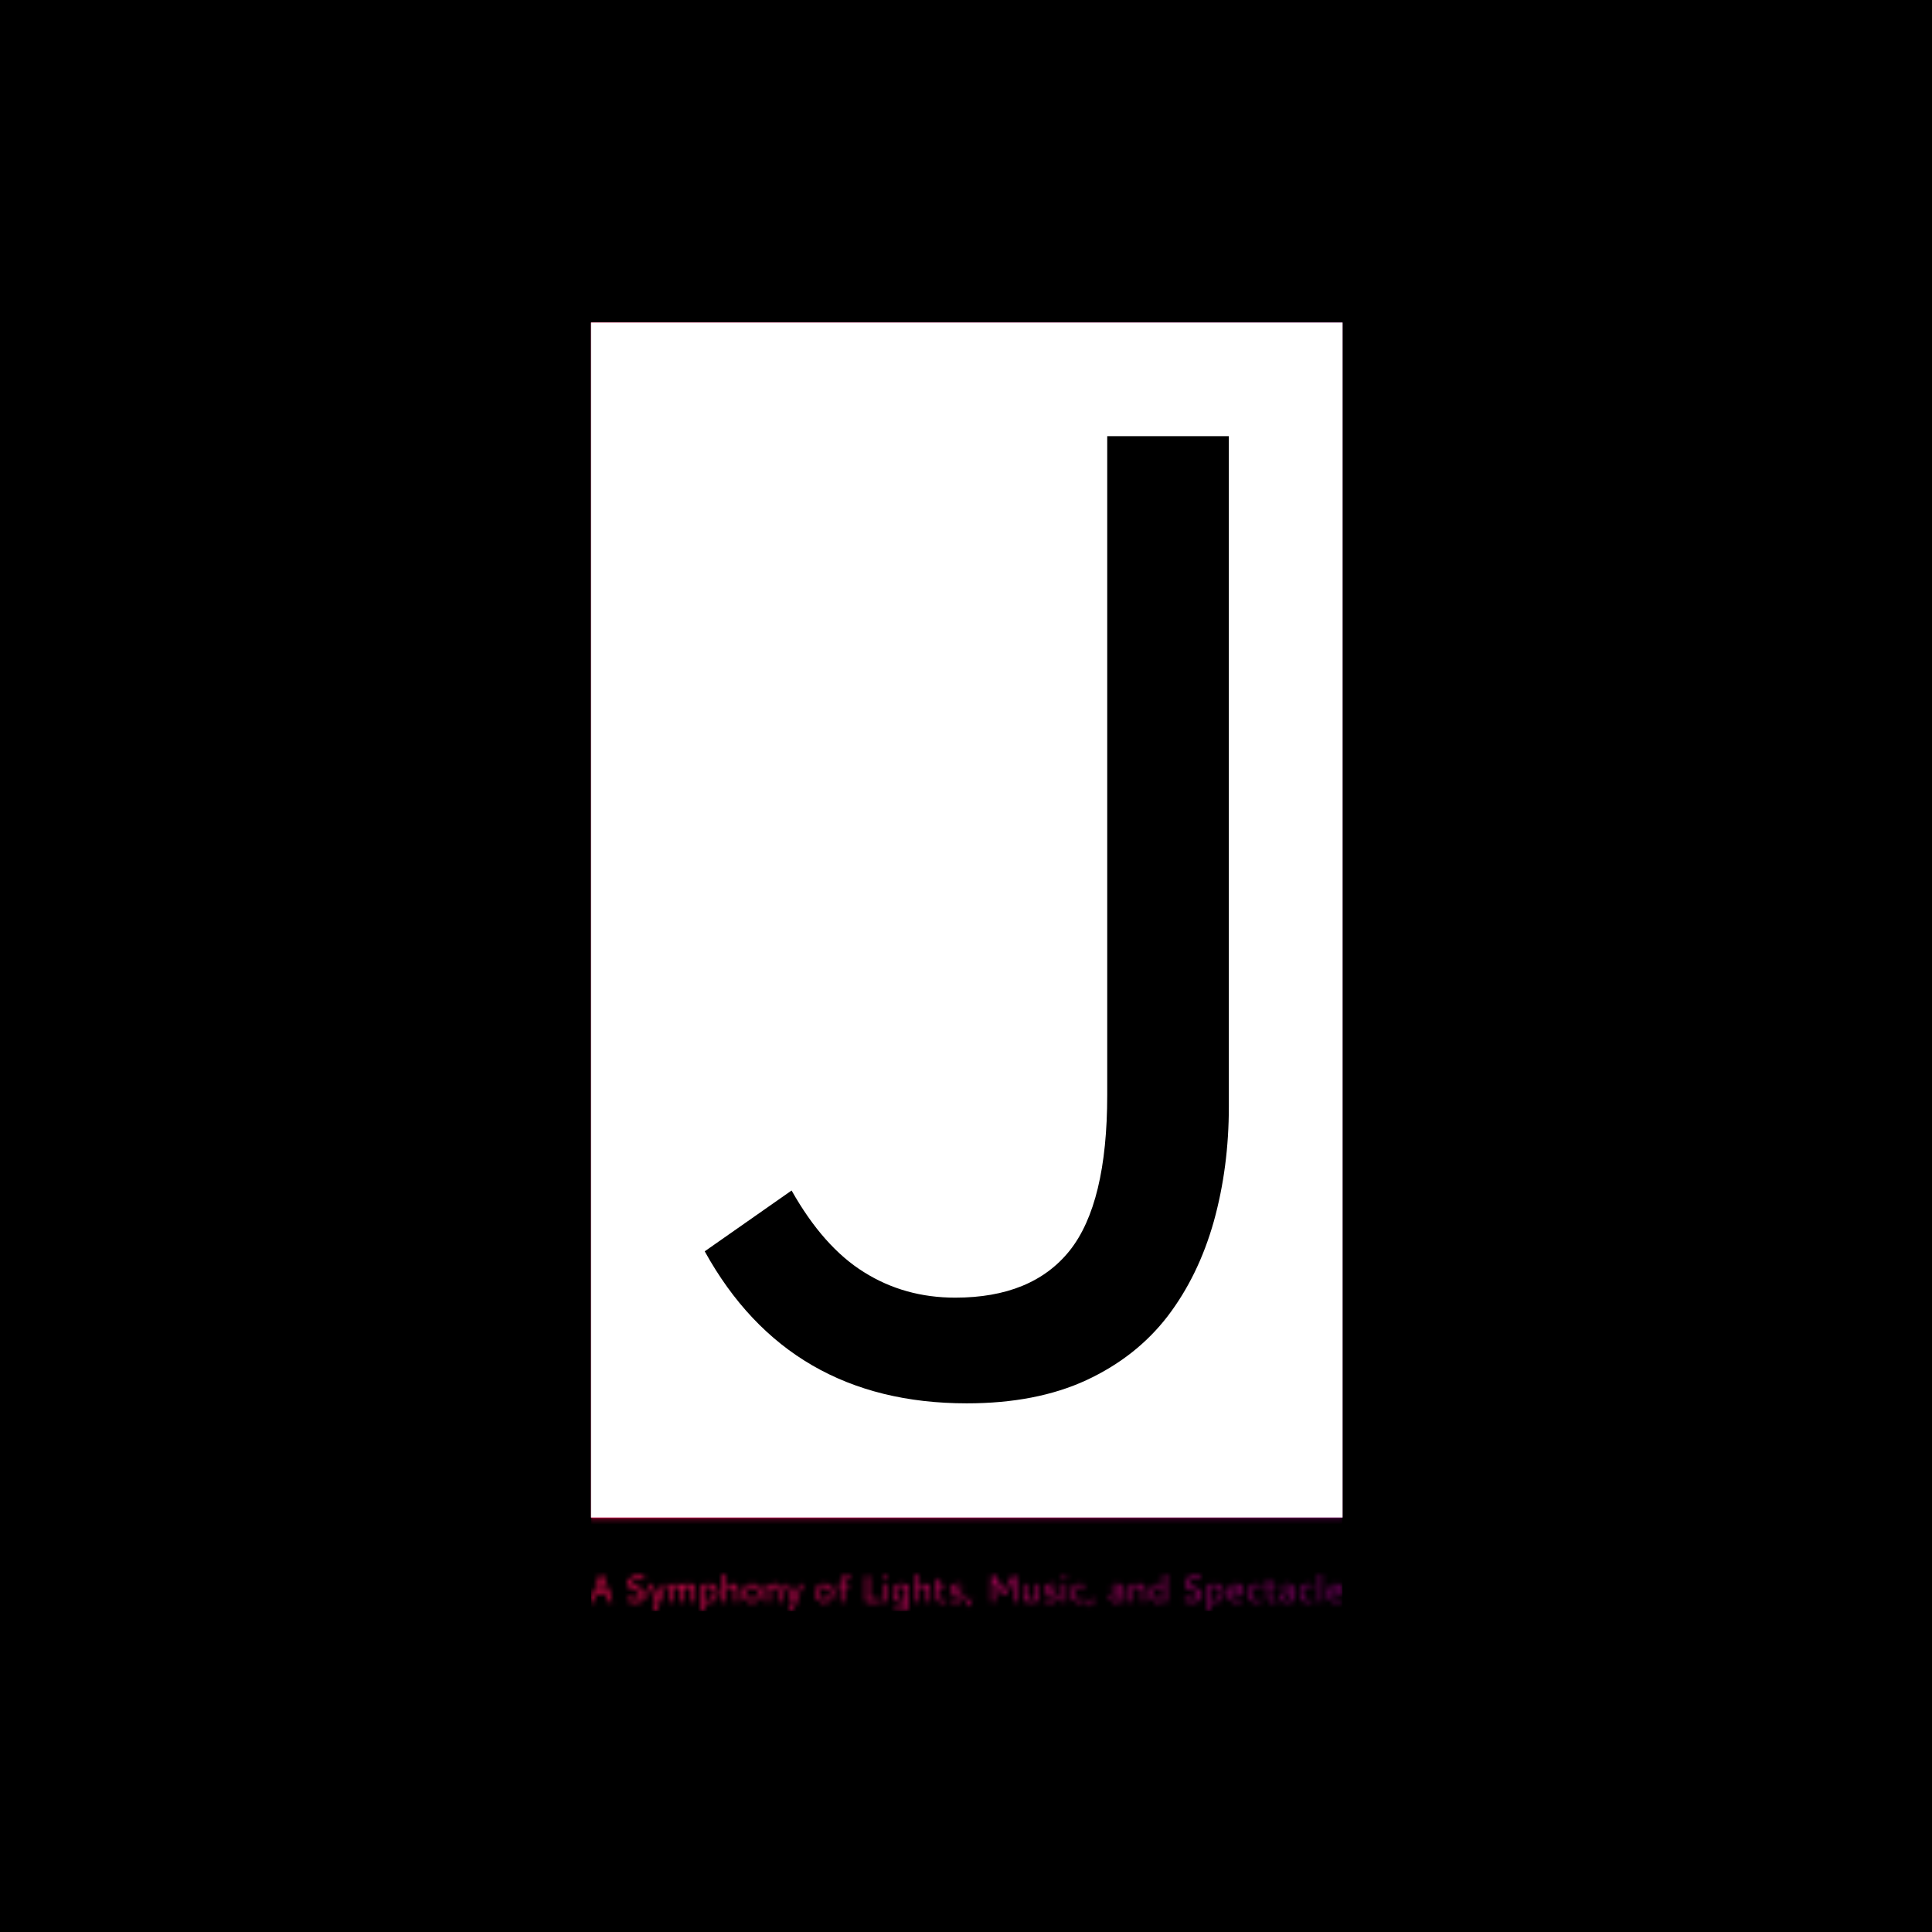 <svg xmlns="http://www.w3.org/2000/svg" version="1.1" xmlns:xlink="http://www.w3.org/1999/xlink" xmlns:svgjs="http://svgjs.dev/svgjs" width="1500" height="1500" viewBox="0 0 1500 1500"><rect width="1500" height="1500" fill="#000000"></rect><g transform="matrix(0.389,0,0,0.389,458.86,250.405)"><svg viewBox="0 0 144 247" data-background-color="#000000" preserveAspectRatio="xMidYMid meet" height="2572" width="1500" xmlns="http://www.w3.org/2000/svg" xmlns:xlink="http://www.w3.org/1999/xlink"><g id="tight-bounds" transform="matrix(1,0,0,1,-0.114,-0.1)"><svg viewBox="0 0 144.228 247.2" height="247.2" width="144.228"><rect width="144.228" height="247.2" fill="url(#c93522ee-c017-4eea-bd92-15c948f99900)" mask="url(#f238a236-b0f5-4b0f-b838-ec8b25c50c04)" data-fill-palette-color="tertiary"></rect><g><svg viewBox="0 0 154.629 265.026" height="247.2" width="144.228"><g><svg viewBox="0 0 154.629 265.026" height="265.026" width="154.629"><g id="textblocktransform"><svg viewBox="0 0 154.629 265.026" height="265.026" width="154.629" id="textblock"><g><svg viewBox="0 0 154.629 245.672" height="245.672" width="154.629"><rect width="154.629" height="245.672" x="0" y="0" opacity="1" fill="url(#c93522ee-c017-4eea-bd92-15c948f99900)" data-fill-palette-color="tertiary"></rect><g transform="matrix(1,0,0,1,23.462,23.462)"><svg width="107.705" viewBox="1.55 -32.8 18.1 33.4" height="198.749" data-palette-color="#000000"><path d="M10.6 0.6L10.6 0.6Q4.45 0.6 1.55-4.65L1.55-4.65 4.55-6.75Q5.65-4.8 7.05-3.93 8.45-3.05 10.2-3.05L10.2-3.05Q12.85-3.05 14.15-4.67 15.45-6.3 15.45-10.05L15.45-10.05 15.45-32.8 19.65-32.8 19.65-9.65Q19.65-7.55 19.13-5.68 18.6-3.8 17.53-2.4 16.45-1 14.73-0.2 13 0.6 10.6 0.6Z" opacity="1" transform="matrix(1,0,0,1,0,0)" fill="#000000" class="wordmark-text-0" data-fill-palette-color="quaternary" id="text-0"></path></svg></g></svg></g><g transform="matrix(1,0,0,1,0,257.403)"><svg viewBox="0 0 154.629 7.623" height="7.623" width="154.629"><g transform="matrix(1,0,0,1,0,0)"><svg width="154.629" viewBox="3.17 -36.89 1016.26 50.1" height="7.623" data-palette-color="url(#313e4930-a760-4784-8134-b8f3b302be92)"></svg></g></svg></g></svg></g></svg></g><g></g></svg></g><defs></defs><mask id="7debd2df-649f-43ab-9888-13598f4c5a4c"><g id="SvgjsG2272"><svg viewBox="0 0 144.228 247.2" height="247.2" width="144.228"><g><svg viewBox="0 0 154.629 265.026" height="247.2" width="144.228"><g><svg viewBox="0 0 154.629 265.026" height="265.026" width="154.629"><g id="SvgjsG2271"><svg viewBox="0 0 154.629 265.026" height="265.026" width="154.629" id="SvgjsSvg2270"><g><svg viewBox="0 0 154.629 245.672" height="245.672" width="154.629"><rect width="154.629" height="245.672" x="0" y="0" opacity="1" fill="black"></rect><g transform="matrix(1,0,0,1,23.462,23.462)"><svg width="107.705" viewBox="1.55 -32.8 18.1 33.4" height="198.749" data-palette-color="#000000"><path d="M10.6 0.6L10.6 0.6Q4.45 0.6 1.55-4.65L1.55-4.65 4.55-6.75Q5.65-4.8 7.05-3.93 8.45-3.05 10.2-3.05L10.2-3.05Q12.85-3.05 14.15-4.67 15.45-6.3 15.45-10.05L15.45-10.05 15.45-32.8 19.65-32.8 19.65-9.65Q19.65-7.55 19.13-5.68 18.6-3.8 17.53-2.4 16.45-1 14.73-0.2 13 0.6 10.6 0.6Z" opacity="1" transform="matrix(1,0,0,1,0,0)" fill="black" class="wordmark-text-0" id="SvgjsPath2269"></path></svg></g></svg></g><g transform="matrix(1,0,0,1,0,257.403)"><svg viewBox="0 0 154.629 7.623" height="7.623" width="154.629"><g transform="matrix(1,0,0,1,0,0)"><svg width="154.629" viewBox="3.17 -36.89 1016.26 50.1" height="7.623" data-palette-color="url(#313e4930-a760-4784-8134-b8f3b302be92)"><path d="M3.17 0L15.5-34.69 20.21-34.69 32.54 0 28.34 0 24.83-10.08 10.52-10.08 7.01 0 3.17 0ZM23.56-13.72L17.68-30.64 11.77-13.72 23.56-13.72ZM67.48-35.01L67.48-35.01Q71.48-35.01 76.1-33.62L76.1-33.62 74.76-29.83Q70.36-31.1 67.14-31.1L67.14-31.1Q63.53-31.1 61.02-29.58 58.52-28.05 58.52-25.63L58.52-25.63Q58.52-24.29 59.33-23.24 60.13-22.19 61.45-21.53 62.77-20.87 64.45-20.23 66.14-19.58 67.88-19.04 69.63-18.51 71.31-17.68 73-16.85 74.32-15.86 75.63-14.87 76.44-13.28 77.25-11.69 77.25-9.69L77.25-9.69Q77.25-8.3 76.81-6.92 76.37-5.54 75.34-4.19 74.32-2.83 72.8-1.81 71.29-0.78 68.98-0.15 66.67 0.49 63.84 0.49 61.01 0.49 58.63-0.1 56.25-0.68 53.3-1.86L53.3-1.86 54.71-5.88Q60.82-3.61 64.36-3.61L64.36-3.61Q68.07-3.61 70.4-5.1 72.73-6.59 72.73-9.08L72.73-9.08Q72.73-10.74 71.69-11.95 70.65-13.16 69.01-13.9 67.36-14.65 65.36-15.3 63.35-15.94 61.36-16.69 59.38-17.43 57.73-18.41 56.08-19.38 55.04-21.04 54-22.71 54-24.95L54-24.95Q54-26.95 54.97-28.78 55.93-30.62 57.64-31.99 59.35-33.37 61.91-34.19 64.48-35.01 67.48-35.01ZM91.97 1.2L81.88-24.12 86.28-24.12 93.99-3.66 101.17-24.12 105.32-24.12 91.41 12.96 87.13 12.96 91.97 1.2ZM120.58-20.9L120.58-20.9Q118.48-20.9 114.94-19.04L114.94-19.04 114.94 0 110.94 0 110.94-24.12 113.75-24.12 114.6-22.12Q118.97-24.58 122.17-24.58L122.17-24.58Q125.85-24.58 127.95-21.9L127.95-21.9Q132.74-24.56 136.52-24.56L136.52-24.56Q138.35-24.56 139.75-24.06 141.14-23.56 142-22.69 142.87-21.83 143.42-20.52 143.97-19.21 144.18-17.76 144.38-16.31 144.38-14.48L144.38-14.48 144.38 0 140.38 0 140.38-14.75Q140.38-15.19 140.36-15.56 140.33-15.94 140.23-16.61 140.14-17.29 139.94-17.81 139.75-18.33 139.37-18.95 138.99-19.56 138.45-19.96 137.92-20.36 137.08-20.63 136.25-20.9 135.23-20.9L135.23-20.9Q132.98-20.9 129.3-18.99L129.3-18.99Q129.64-17.55 129.64-14.31L129.64-14.31 129.64 0 125.63 0 125.63-14.84Q125.63-15.48 125.59-16.05 125.54-16.63 125.24-17.58 124.95-18.53 124.46-19.2 123.97-19.87 122.96-20.39 121.95-20.9 120.58-20.9ZM163.82-24.58L163.82-24.58Q165.31-24.58 166.72-24.23 168.14-23.88 169.57-22.99 171-22.09 172.06-20.74 173.12-19.38 173.79-17.21 174.46-15.04 174.46-12.33L174.46-12.33Q174.46-6.4 171.3-2.95 168.14 0.49 163.11 0.49L163.11 0.49Q160.23 0.49 157.28-0.81L157.28-0.81 157.28 12.96 153.27 12.96 153.27-24.12 156.05-24.12 156.71-22.58Q160.13-24.58 163.82-24.58ZM162.45-21.26L162.45-21.26Q159.79-21.26 157.28-19.92L157.28-19.92 157.28-3.83Q159.89-2.66 162.52-2.66L162.52-2.66Q163.65-2.66 164.7-2.91 165.75-3.15 166.83-3.8 167.92-4.44 168.73-5.42 169.53-6.4 170.04-8.01 170.56-9.62 170.56-11.65L170.56-11.65Q170.56-13.94 170.02-15.7 169.48-17.46 168.65-18.48 167.82-19.51 166.7-20.17 165.58-20.83 164.55-21.04 163.53-21.26 162.45-21.26ZM192.7-21L192.7-21Q189.84-21 186.25-19.12L186.25-19.12 186.25 0 182.25 0 182.25-36.89 186.25-36.89 186.25-22.29Q190.53-24.56 194.26-24.56L194.26-24.56Q195.87-24.56 197.16-24.15 198.44-23.73 199.27-23.11 200.1-22.49 200.7-21.5 201.29-20.51 201.6-19.64 201.9-18.77 202.06-17.58 202.22-16.38 202.26-15.63 202.29-14.87 202.29-13.84L202.29-13.84 202.29 0 198.19 0 198.19-14.58Q198.19-21 192.7-21ZM221.61-24.58L221.61-24.58Q226.61-24.58 229.85-21.39 233.08-18.19 233.08-12.55L233.08-12.55Q233.08-6.57 229.77-3.04 226.46 0.49 221.22 0.49L221.22 0.49Q216.21 0.49 213.04-2.82 209.86-6.13 209.86-11.79L209.86-11.79Q209.86-17.63 213.1-21.11 216.33-24.58 221.61-24.58ZM221.26-21.17L221.26-21.17Q218.26-21.17 216.02-18.85 213.77-16.53 213.77-12.48L213.77-12.48Q213.77-8.45 215.97-5.69 218.16-2.93 221.66-2.93L221.66-2.93Q224.88-2.93 227.03-5.37 229.17-7.81 229.17-11.74L229.17-11.74Q229.17-13.99 228.48-15.82 227.78-17.65 226.65-18.8 225.51-19.95 224.12-20.56 222.73-21.17 221.26-21.17ZM240.65 0L240.65-24.12 243.46-24.12 244.34-22.07Q249-24.61 252.83-24.61L252.83-24.61Q254.81-24.61 256.27-23.99 257.74-23.36 258.54-22.42 259.35-21.48 259.83-20.06 260.3-18.63 260.44-17.33 260.57-16.04 260.57-14.38L260.57-14.38 260.57 0 256.57 0 256.57-14.65Q256.57-21 251.1-21L251.1-21Q248.27-21 244.65-19.12L244.65-19.12 244.65 0 240.65 0ZM276.27 1.2L266.19-24.12 270.58-24.12 278.3-3.66 285.47-24.12 289.62-24.12 275.71 12.96 271.44 12.96 276.27 1.2ZM319.43-24.58L319.43-24.58Q324.44-24.58 327.67-21.39 330.91-18.19 330.91-12.55L330.91-12.55Q330.91-6.57 327.6-3.04 324.29 0.49 319.04 0.49L319.04 0.49Q314.04 0.49 310.86-2.82 307.69-6.13 307.69-11.79L307.69-11.79Q307.69-17.63 310.93-21.11 314.16-24.58 319.43-24.58ZM319.09-21.17L319.09-21.17Q316.09-21.17 313.84-18.85 311.6-16.53 311.6-12.48L311.6-12.48Q311.6-8.45 313.79-5.69 315.99-2.93 319.48-2.93L319.48-2.93Q322.71-2.93 324.85-5.37 327-7.81 327-11.74L327-11.74Q327-13.99 326.31-15.82 325.61-17.65 324.48-18.8 323.34-19.95 321.95-20.56 320.56-21.17 319.09-21.17ZM350.24-31.54L350.24-31.54Q348.8-31.54 347.75-31.14 346.7-30.74 346.18-30.21 345.65-29.69 345.35-28.94 345.04-28.2 344.98-27.72 344.92-27.25 344.92-26.73L344.92-26.73 344.92-24.12 353-24.12 353-20.97 344.92-20.97 344.92 0 340.87 0 340.87-20.97 337.38-20.97 337.38-24.12 340.87-24.12 340.87-26.56Q340.87-29.74 341.82-31.4L341.82-31.4Q342.77-33.08 344.63-33.98 346.48-34.89 348.93-34.89L348.93-34.89Q351.54-34.89 354.71-33.94L354.71-33.94 354.1-30.96Q351.83-31.54 350.24-31.54ZM374.85 0L374.85-34.69 379-34.69 379-3.64 394.58-3.64 394.58 0 374.85 0ZM399.46-30.08L399.46-34.69 404.2-34.69 404.2-30.08 399.46-30.08ZM399.83 0L399.83-24.12 403.83-24.12 403.83 0 399.83 0ZM422.56-24.61L422.56-24.61Q425.44-24.61 429.22-22.68L429.22-22.68 429.74-24.12 432.54-24.12 432.54 1.51Q432.54 2.25 432.5 2.93 432.45 3.61 432.2 4.86 431.96 6.1 431.52 7.13 431.08 8.15 430.19 9.34 429.3 10.52 428.09 11.33 426.88 12.13 424.96 12.67 423.05 13.21 420.68 13.21L420.68 13.21Q416.94 13.21 413.21 11.65L413.21 11.65 414.33 8.74Q417.33 9.86 420.17 9.86L420.17 9.86Q428.54 9.86 428.54 0.61L428.54 0.61 428.54-1.17Q425.39 0.49 422.17 0.49L422.17 0.49Q420.61 0.49 419.12 0.09 417.63-0.32 416.2-1.26 414.77-2.2 413.71-3.6 412.65-5 412-7.17 411.35-9.33 411.35-11.99L411.35-11.99Q411.35-14.79 412.13-17.05 412.92-19.31 414.11-20.68 415.31-22.05 416.86-22.97 418.41-23.9 419.82-24.26 421.24-24.61 422.56-24.61ZM422.8-21.36L422.8-21.36Q419.41-21.36 417.33-18.92 415.26-16.48 415.26-12.45L415.26-12.45Q415.26-9.77 416.11-7.62 416.97-5.47 418.82-4.14 420.68-2.81 423.29-2.81L423.29-2.81Q425.95-2.81 428.54-4.2L428.54-4.2 428.54-20Q425.2-21.36 422.8-21.36ZM452.03-21L452.03-21Q449.17-21 445.58-19.12L445.58-19.12 445.58 0 441.58 0 441.58-36.89 445.58-36.89 445.58-22.29Q449.85-24.56 453.59-24.56L453.59-24.56Q455.2-24.56 456.48-24.15 457.76-23.73 458.59-23.11 459.42-22.49 460.02-21.5 460.62-20.51 460.93-19.64 461.23-18.77 461.39-17.58 461.55-16.38 461.58-15.63 461.62-14.87 461.62-13.84L461.62-13.84 461.62 0 457.52 0 457.52-14.58Q457.52-21 452.03-21ZM482.67-3.15L483.23-0.42Q479.69 0.49 477.71 0.49 475.73 0.49 474.37-0.15 473-0.78 472.29-1.95 471.58-3.13 471.28-4.48 470.97-5.83 470.97-7.59L470.97-7.59 470.97-20.97 467.72-20.97 467.72-24.12 470.97-24.12 470.97-31.03 474.98-31.03 474.98-24.12 482.32-24.12 482.32-20.97 474.98-20.97 474.98-7.64Q474.98-2.64 478.93-2.64L478.93-2.64Q479.64-2.64 482.67-3.15L482.67-3.15ZM499.34-24.58L499.34-24.58Q499.85-24.58 500.31-24.57 500.76-24.56 501.18-24.51 501.61-24.46 501.92-24.44 502.22-24.41 502.62-24.34 503.03-24.27 503.21-24.23 503.39-24.19 503.82-24.08 504.25-23.97 504.35-23.95 504.44-23.93 504.92-23.78 505.4-23.63 505.47-23.61L505.47-23.61 504.44-20.56Q501.17-21.46 498.68-21.46L498.68-21.46Q497.24-21.46 496.13-21.17 495.02-20.87 494.42-20.46 493.82-20.04 493.44-19.49 493.07-18.95 492.96-18.53 492.85-18.12 492.85-17.72L492.85-17.72Q492.85-16.72 493.88-15.94 494.92-15.16 496.47-14.67 498.02-14.18 499.83-13.51 501.64-12.84 503.19-12.1 504.74-11.35 505.77-10.01 506.81-8.67 506.81-6.91L506.81-6.91Q506.81-5.91 506.56-4.97 506.3-4.03 505.58-3 504.86-1.98 503.72-1.23 502.59-0.49 500.68 0 498.78 0.49 496.31 0.49L496.31 0.49Q492.58 0.49 488.11-1.34L488.11-1.34 489.23-4.37Q491.75-3.44 493.35-3.05 494.95-2.66 496.48-2.66L496.48-2.66Q502.44-2.66 502.44-6.45L502.44-6.45Q502.44-7.28 501.86-7.91 501.27-8.54 500.29-8.95 499.32-9.35 498.08-9.78 496.85-10.21 495.57-10.57 494.29-10.94 493.05-11.54 491.82-12.13 490.84-12.85 489.87-13.57 489.28-14.72 488.7-15.87 488.7-17.31L488.7-17.31Q488.7-18.19 488.98-19.1 489.26-20.02 490.03-21.03 490.8-22.05 491.94-22.81 493.09-23.58 495.01-24.08 496.92-24.58 499.34-24.58ZM510.77 5.37L514.62-4.15 519.02-4.15 515.16 5.37 510.77 5.37ZM544.41 0L544.41-34.69 550.27-34.69 561.4-13.65 572.71-34.69 578.2-34.69 578.2 0 574.05 0 574.05-28.74 563.38-9.94 559.23-9.94 548.56-28.74 548.56 0 544.41 0ZM603.66-4.98L603.66-24.12 607.67-24.12 607.67 0 604.86 0 604-2.03Q599.39 0.49 595.48 0.49L595.48 0.49Q593.51 0.49 592.04-0.13 590.58-0.76 589.77-1.68 588.96-2.61 588.48-4.04 587.99-5.47 587.85-6.76 587.72-8.06 587.72-9.72L587.72-9.72 587.72-24.12 591.72-24.12 591.72-9.42Q591.72-3.1 597.22-3.1L597.22-3.1Q600.05-3.1 603.66-4.98L603.66-4.98ZM626.46-24.58L626.46-24.58Q626.98-24.58 627.43-24.57 627.88-24.56 628.31-24.51 628.74-24.46 629.04-24.44 629.35-24.41 629.75-24.34 630.15-24.27 630.33-24.23 630.52-24.19 630.94-24.08 631.37-23.97 631.47-23.95 631.57-23.93 632.04-23.78 632.52-23.63 632.59-23.61L632.59-23.61 631.57-20.56Q628.3-21.46 625.81-21.46L625.81-21.46Q624.37-21.46 623.25-21.17 622.14-20.87 621.55-20.46 620.95-20.04 620.57-19.49 620.19-18.95 620.08-18.53 619.97-18.12 619.97-17.72L619.97-17.72Q619.97-16.72 621.01-15.94 622.05-15.16 623.6-14.67 625.15-14.18 626.95-13.51 628.76-12.84 630.31-12.1 631.86-11.35 632.9-10.01 633.94-8.67 633.94-6.91L633.94-6.91Q633.94-5.91 633.68-4.97 633.42-4.03 632.7-3 631.98-1.98 630.85-1.23 629.71-0.49 627.81 0 625.9 0.49 623.44 0.49L623.44 0.49Q619.7 0.49 615.23-1.34L615.23-1.34 616.36-4.37Q618.87-3.44 620.47-3.05 622.07-2.66 623.61-2.66L623.61-2.66Q629.57-2.66 629.57-6.45L629.57-6.45Q629.57-7.28 628.98-7.91 628.39-8.54 627.42-8.95 626.44-9.35 625.21-9.78 623.97-10.21 622.69-10.57 621.41-10.94 620.18-11.54 618.95-12.13 617.97-12.85 616.99-13.57 616.41-14.72 615.82-15.87 615.82-17.31L615.82-17.31Q615.82-18.19 616.1-19.1 616.38-20.02 617.15-21.03 617.92-22.05 619.07-22.81 620.21-23.58 622.13-24.08 624.05-24.58 626.46-24.58ZM640.89-30.08L640.89-34.69 645.63-34.69 645.63-30.08 640.89-30.08ZM641.26 0L641.26-24.12 645.26-24.12 645.26 0 641.26 0ZM652.83-11.5L652.83-11.5Q652.83-14.36 653.52-16.64 654.2-18.92 655.33-20.37 656.47-21.83 658.01-22.79 659.55-23.75 661.16-24.16 662.77-24.56 664.53-24.56L664.53-24.56Q667.99-24.56 671.29-23.12L671.29-23.12 670.31-20.19Q667.6-21.12 665.01-21.12L665.01-21.12Q663.75-21.12 662.62-20.89 661.5-20.65 660.39-20.04 659.28-19.43 658.48-18.47 657.69-17.5 657.2-15.94 656.71-14.38 656.71-12.35L656.71-12.35Q656.71-10.13 657.23-8.44 657.74-6.74 658.57-5.69 659.4-4.64 660.56-3.98 661.72-3.32 662.9-3.06 664.09-2.81 665.45-2.81L665.45-2.81Q667.75-2.81 670.04-3.61L670.04-3.61 671.02-0.85Q667.55 0.49 664.06 0.49L664.06 0.49Q662.45 0.49 660.97 0.17 659.5-0.15 657.97-0.99 656.45-1.83 655.33-3.13 654.22-4.42 653.53-6.58 652.83-8.74 652.83-11.5ZM675.12 5.37L678.98-4.15 683.37-4.15 679.52 5.37 675.12 5.37ZM714.06-24.58L714.06-24.58Q716.75-24.58 718.62-23.96 720.48-23.34 721.5-22.14 722.51-20.95 722.95-19.48 723.39-18.02 723.39-16.11L723.39-16.11 723.39 0 720.56 0 719.63-2.2Q716.67 0.49 712.84 0.49L712.84 0.49Q709.42 0.49 707.06-1.57 704.69-3.64 704.69-6.4L704.69-6.4Q704.69-7.86 705.22-9.03 705.76-10.21 706.77-10.99 707.79-11.77 709.08-12.32 710.38-12.87 712.1-13.16 713.82-13.45 715.55-13.57 717.29-13.7 719.36-13.7L719.36-13.7 719.36-15.6Q719.36-16.43 719.3-17.04 719.24-17.65 718.9-18.51 718.55-19.36 717.97-19.91 717.38-20.46 716.21-20.86 715.04-21.26 713.43-21.26L713.43-21.26Q710.94-21.26 706.98-20.17L706.98-20.17 706.23-23.1Q710.23-24.58 714.06-24.58ZM719.36-5.13L719.36-10.67 717.87-10.67Q716.48-10.67 715.45-10.62 714.43-10.57 713.05-10.34 711.67-10.11 710.79-9.69 709.91-9.28 709.29-8.48 708.67-7.69 708.67-6.59L708.67-6.59Q708.67-5.05 710.22-3.86 711.77-2.66 713.92-2.66L713.92-2.66Q717.07-2.66 719.36-5.13L719.36-5.13ZM732.18 0L732.18-24.12 734.99-24.12 735.86-22.07Q740.53-24.61 744.36-24.61L744.36-24.61Q746.34-24.61 747.8-23.99 749.27-23.36 750.07-22.42 750.88-21.48 751.35-20.06 751.83-18.63 751.97-17.33 752.1-16.04 752.1-14.38L752.1-14.38 752.1 0 748.1 0 748.1-14.65Q748.1-21 742.63-21L742.63-21Q739.79-21 736.18-19.12L736.18-19.12 736.18 0 732.18 0ZM759.67-11.65L759.67-11.65Q759.67-14.77 760.55-17.26 761.43-19.75 762.96-21.34 764.5-22.92 766.56-23.77 768.63-24.61 771.02-24.61L771.02-24.61Q773.9-24.61 776.86-23.32L776.86-23.32 776.86-36.89 780.86-36.89 780.86 0 778.08 0 777.42-1.51Q774.02 0.49 770.34 0.49L770.34 0.49Q768.82 0.49 767.38 0.12 765.94-0.24 764.53-1.15 763.11-2.05 762.05-3.41 760.99-4.76 760.33-6.88 759.67-9.01 759.67-11.65ZM771.66-2.81L771.66-2.81Q774.32-2.81 776.86-4.17L776.86-4.17 776.86-20.29Q774.24-21.46 771.61-21.46L771.61-21.46Q770.48-21.46 769.43-21.22 768.38-20.97 767.29-20.34 766.19-19.7 765.39-18.7 764.6-17.7 764.09-16.05 763.57-14.4 763.57-12.28L763.57-12.28Q763.57-10.08 764.11-8.36 764.65-6.64 765.48-5.62 766.31-4.59 767.43-3.93 768.55-3.27 769.58-3.04 770.61-2.81 771.66-2.81ZM819.21-35.01L819.21-35.01Q823.22-35.01 827.83-33.62L827.83-33.62 826.49-29.83Q822.09-31.1 818.87-31.1L818.87-31.1Q815.26-31.1 812.76-29.58 810.25-28.05 810.25-25.63L810.25-25.63Q810.25-24.29 811.06-23.24 811.87-22.19 813.18-21.53 814.5-20.87 816.19-20.23 817.87-19.58 819.62-19.04 821.36-18.51 823.05-17.68 824.73-16.85 826.05-15.86 827.37-14.87 828.17-13.28 828.98-11.69 828.98-9.69L828.98-9.69Q828.98-8.3 828.54-6.92 828.1-5.54 827.08-4.19 826.05-2.83 824.54-1.81 823.02-0.78 820.72-0.15 818.41 0.49 815.58 0.49 812.74 0.49 810.36-0.1 807.98-0.68 805.03-1.86L805.03-1.86 806.45-5.88Q812.55-3.61 816.09-3.61L816.09-3.61Q819.8-3.61 822.13-5.1 824.46-6.59 824.46-9.08L824.46-9.08Q824.46-10.74 823.43-11.95 822.39-13.16 820.74-13.9 819.09-14.65 817.09-15.3 815.09-15.94 813.1-16.69 811.11-17.43 809.46-18.41 807.81-19.38 806.77-21.04 805.74-22.71 805.74-24.95L805.74-24.95Q805.74-26.95 806.7-28.78 807.67-30.62 809.38-31.99 811.08-33.37 813.65-34.19 816.21-35.01 819.21-35.01ZM847.34-24.58L847.34-24.58Q848.83-24.58 850.24-24.23 851.66-23.88 853.09-22.99 854.52-22.09 855.58-20.74 856.64-19.38 857.31-17.21 857.98-15.04 857.98-12.33L857.98-12.33Q857.98-6.4 854.82-2.95 851.66 0.49 846.63 0.49L846.63 0.49Q843.75 0.49 840.8-0.81L840.8-0.81 840.8 12.96 836.79 12.96 836.79-24.12 839.58-24.12 840.23-22.58Q843.65-24.58 847.34-24.58ZM845.97-21.26L845.97-21.26Q843.31-21.26 840.8-19.92L840.8-19.92 840.8-3.83Q843.41-2.66 846.04-2.66L846.04-2.66Q847.17-2.66 848.22-2.91 849.27-3.15 850.35-3.8 851.44-4.44 852.25-5.42 853.05-6.4 853.56-8.01 854.08-9.62 854.08-11.65L854.08-11.65Q854.08-13.94 853.54-15.7 853-17.46 852.17-18.48 851.34-19.51 850.22-20.17 849.1-20.83 848.07-21.04 847.05-21.26 845.97-21.26ZM875.9-24.58L875.9-24.58Q877.66-24.58 879.06-24.16 880.47-23.73 881.4-23.07 882.32-22.41 883-21.35 883.67-20.29 884.02-19.3 884.38-18.31 884.57-16.92 884.77-15.53 884.81-14.5 884.86-13.48 884.86-12.08L884.86-12.08 884.86-10.18 868.29-10.18Q868.29-8.86 868.88-7.56 869.48-6.25 870.57-5.16 871.66-4.08 873.43-3.39 875.2-2.71 877.34-2.71L877.34-2.71Q879.88-2.71 882.84-3.59L882.84-3.59 883.54-0.85Q879.61 0.49 875.83 0.49L875.83 0.49Q873.17 0.49 871.11-0.22 869.04-0.93 867.79-2.06 866.53-3.2 865.72-4.79 864.92-6.37 864.61-7.95 864.31-9.52 864.31-11.28L864.31-11.28Q864.31-13.99 864.97-16.24 865.63-18.48 866.75-20.01 867.87-21.53 869.37-22.58 870.87-23.63 872.52-24.11 874.17-24.58 875.9-24.58ZM875.05-21.12L875.05-21.12Q872.9-21.12 871.35-19.93 869.8-18.75 869.09-16.99 868.38-15.23 868.38-13.21L868.38-13.21 880.98-13.21Q880.98-21.12 875.05-21.12ZM891.21-11.5L891.21-11.5Q891.21-14.36 891.89-16.64 892.58-18.92 893.71-20.37 894.85-21.83 896.39-22.79 897.92-23.75 899.54-24.16 901.15-24.56 902.91-24.56L902.91-24.56Q906.37-24.56 909.67-23.12L909.67-23.12 908.69-20.19Q905.98-21.12 903.39-21.12L903.39-21.12Q902.12-21.12 901-20.89 899.88-20.65 898.77-20.04 897.66-19.43 896.86-18.47 896.07-17.5 895.58-15.94 895.09-14.38 895.09-12.35L895.09-12.35Q895.09-10.13 895.61-8.44 896.12-6.74 896.95-5.69 897.78-4.64 898.94-3.98 900.1-3.32 901.28-3.06 902.47-2.81 903.83-2.81L903.83-2.81Q906.13-2.81 908.42-3.61L908.42-3.61 909.4-0.85Q905.93 0.49 902.44 0.49L902.44 0.49Q900.83 0.49 899.35 0.17 897.88-0.15 896.35-0.99 894.82-1.83 893.71-3.13 892.6-4.42 891.91-6.58 891.21-8.74 891.21-11.5ZM929.13-3.15L929.69-0.42Q926.15 0.49 924.17 0.49 922.19 0.49 920.83-0.15 919.46-0.78 918.75-1.95 918.04-3.13 917.74-4.48 917.43-5.83 917.43-7.59L917.43-7.59 917.43-20.97 914.18-20.97 914.18-24.12 917.43-24.12 917.43-31.03 921.44-31.03 921.44-24.12 928.78-24.12 928.78-20.97 921.44-20.97 921.44-7.64Q921.44-2.64 925.39-2.64L925.39-2.64Q926.1-2.64 929.13-3.15L929.13-3.15ZM943.77-24.58L943.77-24.58Q946.46-24.58 948.33-23.96 950.2-23.34 951.21-22.14 952.22-20.95 952.66-19.48 953.1-18.02 953.1-16.11L953.1-16.11 953.1 0 950.27 0 949.34-2.2Q946.39 0.49 942.55 0.49L942.55 0.49Q939.14 0.49 936.77-1.57 934.4-3.64 934.4-6.4L934.4-6.4Q934.4-7.86 934.94-9.03 935.47-10.21 936.49-10.99 937.5-11.77 938.79-12.32 940.09-12.87 941.81-13.16 943.53-13.45 945.26-13.57 947-13.7 949.07-13.7L949.07-13.7 949.07-15.6Q949.07-16.43 949.01-17.04 948.95-17.65 948.61-18.51 948.27-19.36 947.68-19.91 947.09-20.46 945.92-20.86 944.75-21.26 943.14-21.26L943.14-21.26Q940.65-21.26 936.69-20.17L936.69-20.17 935.94-23.1Q939.94-24.58 943.77-24.58ZM949.07-5.13L949.07-10.67 947.58-10.67Q946.19-10.67 945.17-10.62 944.14-10.57 942.76-10.34 941.38-10.11 940.5-9.69 939.62-9.28 939-8.48 938.38-7.69 938.38-6.59L938.38-6.59Q938.38-5.05 939.93-3.86 941.48-2.66 943.63-2.66L943.63-2.66Q946.78-2.66 949.07-5.13L949.07-5.13ZM960.67-11.5L960.67-11.5Q960.67-14.36 961.35-16.64 962.04-18.92 963.17-20.37 964.31-21.83 965.84-22.79 967.38-23.75 968.99-24.16 970.61-24.56 972.36-24.56L972.36-24.56Q975.83-24.56 979.13-23.12L979.13-23.12 978.15-20.19Q975.44-21.12 972.85-21.12L972.85-21.12Q971.58-21.12 970.46-20.89 969.34-20.65 968.23-20.04 967.11-19.43 966.32-18.47 965.53-17.5 965.04-15.94 964.55-14.38 964.55-12.35L964.55-12.35Q964.55-10.13 965.06-8.44 965.58-6.74 966.41-5.69 967.24-4.64 968.4-3.98 969.56-3.32 970.74-3.06 971.92-2.81 973.29-2.81L973.29-2.81Q975.59-2.81 977.88-3.61L977.88-3.61 978.86-0.85Q975.39 0.49 971.9 0.49L971.9 0.49Q970.29 0.49 968.81 0.17 967.33-0.15 965.81-0.99 964.28-1.83 963.17-3.13 962.06-4.42 961.36-6.58 960.67-8.74 960.67-11.5ZM986.82 0L986.82-36.89 990.82-36.89 990.82 0 986.82 0ZM1010.47-24.58L1010.47-24.58Q1012.23-24.58 1013.64-24.16 1015.04-23.73 1015.97-23.07 1016.89-22.41 1017.57-21.35 1018.24-20.29 1018.59-19.3 1018.95-18.31 1019.14-16.92 1019.34-15.53 1019.38-14.5 1019.43-13.48 1019.43-12.08L1019.43-12.08 1019.43-10.18 1002.86-10.18Q1002.86-8.86 1003.45-7.56 1004.05-6.25 1005.14-5.16 1006.23-4.08 1008-3.39 1009.77-2.71 1011.91-2.71L1011.91-2.71Q1014.45-2.71 1017.41-3.59L1017.41-3.59 1018.12-0.85Q1014.18 0.49 1010.4 0.49L1010.4 0.49Q1007.74 0.49 1005.68-0.22 1003.61-0.93 1002.36-2.06 1001.1-3.2 1000.29-4.79 999.49-6.37 999.18-7.95 998.88-9.52 998.88-11.28L998.88-11.28Q998.88-13.99 999.54-16.24 1000.2-18.48 1001.32-20.01 1002.44-21.53 1003.94-22.58 1005.44-23.63 1007.09-24.11 1008.74-24.58 1010.47-24.58ZM1009.62-21.12L1009.62-21.12Q1007.47-21.12 1005.92-19.93 1004.37-18.75 1003.66-16.99 1002.95-15.23 1002.95-13.21L1002.95-13.21 1015.55-13.21Q1015.55-21.12 1009.62-21.12Z" opacity="1" transform="matrix(1,0,0,1,0,0)" fill="white" class="slogan-text-1" id="SvgjsPath2268"></path></svg></g></svg></g></svg></g></svg></g><g></g></svg></g><defs><mask></mask></defs></svg><rect width="144.228" height="247.2" fill="black" stroke="none" visibility="hidden"></rect></g></mask><linearGradient x1="0" x2="1" y1="0.5" y2="0.5" id="313e4930-a760-4784-8134-b8f3b302be92"><stop stop-color="#f00b51" offset="0"></stop><stop stop-color="#730062" offset="1"></stop></linearGradient><rect width="144.228" height="247.2" fill="url(#313e4930-a760-4784-8134-b8f3b302be92)" mask="url(#7debd2df-649f-43ab-9888-13598f4c5a4c)" data-fill-palette-color="secondary"></rect><mask id="f238a236-b0f5-4b0f-b838-ec8b25c50c04"><g id="SvgjsG2291"><svg viewBox="0 0 144.228 247.2" height="247.2" width="144.228"><g><svg viewBox="0 0 154.629 265.026" height="247.2" width="144.228"><g><svg viewBox="0 0 154.629 265.026" height="265.026" width="154.629"><g id="SvgjsG2290"><svg viewBox="0 0 154.629 265.026" height="265.026" width="154.629" id="SvgjsSvg2289"><g><svg viewBox="0 0 154.629 245.672" height="245.672" width="154.629"><rect width="154.629" height="245.672" x="0" y="0" opacity="1" fill="white"></rect><g transform="matrix(1,0,0,1,23.462,23.462)"><svg width="107.705" viewBox="1.55 -32.8 18.1 33.4" height="198.749" data-palette-color="#000000"><path d="M10.6 0.6L10.6 0.6Q4.45 0.6 1.55-4.65L1.55-4.65 4.55-6.75Q5.65-4.8 7.05-3.93 8.45-3.05 10.2-3.05L10.2-3.05Q12.85-3.05 14.15-4.67 15.45-6.3 15.45-10.05L15.45-10.05 15.45-32.8 19.65-32.8 19.65-9.65Q19.65-7.55 19.13-5.68 18.6-3.8 17.53-2.4 16.45-1 14.73-0.2 13 0.6 10.6 0.6Z" opacity="1" transform="matrix(1,0,0,1,0,0)" fill="black" class="wordmark-text-0" id="SvgjsPath2288"></path></svg></g></svg></g><g transform="matrix(1,0,0,1,0,257.403)"><svg viewBox="0 0 154.629 7.623" height="7.623" width="154.629"><g transform="matrix(1,0,0,1,0,0)"><svg width="154.629" viewBox="3.17 -36.89 1016.26 50.1" height="7.623" data-palette-color="url(#313e4930-a760-4784-8134-b8f3b302be92)"></svg></g></svg></g></svg></g></svg></g><g></g></svg></g><defs><mask></mask></defs><mask><g id="SvgjsG2287"><svg viewBox="0 0 144.228 247.2" height="247.2" width="144.228"><g><svg viewBox="0 0 154.629 265.026" height="247.2" width="144.228"><g><svg viewBox="0 0 154.629 265.026" height="265.026" width="154.629"><g id="SvgjsG2286"><svg viewBox="0 0 154.629 265.026" height="265.026" width="154.629" id="SvgjsSvg2285"><g><svg viewBox="0 0 154.629 245.672" height="245.672" width="154.629"><rect width="154.629" height="245.672" x="0" y="0" opacity="1" fill="black"></rect><g transform="matrix(1,0,0,1,23.462,23.462)"><svg width="107.705" viewBox="1.55 -32.8 18.1 33.4" height="198.749" data-palette-color="#000000"><path d="M10.6 0.6L10.6 0.6Q4.45 0.6 1.55-4.65L1.55-4.65 4.55-6.75Q5.65-4.8 7.05-3.93 8.45-3.05 10.2-3.05L10.2-3.05Q12.85-3.05 14.15-4.67 15.45-6.3 15.45-10.05L15.45-10.05 15.45-32.8 19.65-32.8 19.65-9.65Q19.65-7.55 19.13-5.68 18.6-3.8 17.53-2.4 16.45-1 14.73-0.2 13 0.6 10.6 0.6Z" opacity="1" transform="matrix(1,0,0,1,0,0)" fill="black" class="wordmark-text-0" id="SvgjsPath2284"></path></svg></g></svg></g><g transform="matrix(1,0,0,1,0,257.403)"><svg viewBox="0 0 154.629 7.623" height="7.623" width="154.629"><g transform="matrix(1,0,0,1,0,0)"><svg width="154.629" viewBox="3.17 -36.89 1016.26 50.1" height="7.623" data-palette-color="url(#313e4930-a760-4784-8134-b8f3b302be92)"><path d="M3.17 0L15.5-34.69 20.21-34.69 32.54 0 28.34 0 24.83-10.08 10.52-10.08 7.01 0 3.17 0ZM23.56-13.72L17.68-30.64 11.77-13.72 23.56-13.72ZM67.48-35.01L67.48-35.01Q71.48-35.01 76.1-33.62L76.1-33.62 74.76-29.83Q70.36-31.1 67.14-31.1L67.14-31.1Q63.53-31.1 61.02-29.58 58.52-28.05 58.52-25.63L58.52-25.63Q58.52-24.29 59.33-23.24 60.13-22.19 61.45-21.53 62.77-20.87 64.45-20.23 66.14-19.58 67.88-19.04 69.63-18.51 71.31-17.68 73-16.85 74.32-15.86 75.63-14.87 76.44-13.28 77.25-11.69 77.25-9.69L77.25-9.69Q77.25-8.3 76.81-6.92 76.37-5.54 75.34-4.19 74.32-2.83 72.8-1.81 71.29-0.78 68.98-0.15 66.67 0.49 63.84 0.49 61.01 0.49 58.63-0.1 56.25-0.68 53.3-1.86L53.3-1.86 54.71-5.88Q60.82-3.61 64.36-3.61L64.36-3.61Q68.07-3.61 70.4-5.1 72.73-6.59 72.73-9.08L72.73-9.08Q72.73-10.74 71.69-11.95 70.65-13.16 69.01-13.9 67.36-14.65 65.36-15.3 63.35-15.94 61.36-16.69 59.38-17.43 57.73-18.41 56.08-19.38 55.04-21.04 54-22.71 54-24.95L54-24.95Q54-26.95 54.97-28.78 55.93-30.62 57.64-31.99 59.35-33.37 61.91-34.19 64.48-35.01 67.48-35.01ZM91.97 1.2L81.88-24.12 86.28-24.12 93.99-3.66 101.17-24.12 105.32-24.12 91.41 12.96 87.13 12.96 91.97 1.2ZM120.58-20.9L120.58-20.9Q118.48-20.9 114.94-19.04L114.94-19.04 114.94 0 110.94 0 110.94-24.12 113.75-24.12 114.6-22.12Q118.97-24.58 122.17-24.58L122.17-24.58Q125.85-24.58 127.95-21.9L127.95-21.9Q132.74-24.56 136.52-24.56L136.52-24.56Q138.35-24.56 139.75-24.06 141.14-23.56 142-22.69 142.87-21.83 143.42-20.52 143.97-19.21 144.18-17.76 144.38-16.31 144.38-14.48L144.38-14.48 144.38 0 140.38 0 140.38-14.75Q140.38-15.19 140.36-15.56 140.33-15.94 140.23-16.61 140.14-17.29 139.94-17.81 139.75-18.33 139.37-18.95 138.99-19.56 138.45-19.96 137.92-20.36 137.08-20.63 136.25-20.9 135.23-20.9L135.23-20.9Q132.98-20.9 129.3-18.99L129.3-18.99Q129.64-17.55 129.64-14.31L129.64-14.31 129.64 0 125.63 0 125.63-14.84Q125.63-15.48 125.59-16.05 125.54-16.63 125.24-17.58 124.95-18.53 124.46-19.2 123.97-19.87 122.96-20.39 121.95-20.9 120.58-20.9ZM163.82-24.58L163.82-24.58Q165.31-24.58 166.72-24.23 168.14-23.88 169.57-22.99 171-22.09 172.06-20.74 173.12-19.38 173.79-17.21 174.46-15.04 174.46-12.33L174.46-12.33Q174.46-6.4 171.3-2.95 168.14 0.49 163.11 0.49L163.11 0.49Q160.23 0.49 157.28-0.81L157.28-0.81 157.28 12.96 153.27 12.96 153.27-24.12 156.05-24.12 156.71-22.58Q160.13-24.58 163.82-24.58ZM162.45-21.26L162.45-21.26Q159.79-21.26 157.28-19.92L157.28-19.92 157.28-3.83Q159.89-2.66 162.52-2.66L162.52-2.66Q163.65-2.66 164.7-2.91 165.75-3.15 166.83-3.8 167.92-4.44 168.73-5.42 169.53-6.4 170.04-8.01 170.56-9.62 170.56-11.65L170.56-11.65Q170.56-13.94 170.02-15.7 169.48-17.46 168.65-18.48 167.82-19.51 166.7-20.17 165.58-20.83 164.55-21.04 163.53-21.26 162.45-21.26ZM192.7-21L192.7-21Q189.84-21 186.25-19.12L186.25-19.12 186.25 0 182.25 0 182.25-36.89 186.25-36.89 186.25-22.29Q190.53-24.56 194.26-24.56L194.26-24.56Q195.87-24.56 197.16-24.15 198.44-23.73 199.27-23.11 200.1-22.49 200.7-21.5 201.29-20.51 201.6-19.64 201.9-18.77 202.06-17.58 202.22-16.38 202.26-15.63 202.29-14.87 202.29-13.84L202.29-13.84 202.29 0 198.19 0 198.19-14.58Q198.19-21 192.7-21ZM221.61-24.58L221.61-24.58Q226.61-24.58 229.85-21.39 233.08-18.19 233.08-12.55L233.08-12.55Q233.08-6.57 229.77-3.04 226.46 0.49 221.22 0.49L221.22 0.49Q216.21 0.49 213.04-2.82 209.86-6.13 209.86-11.79L209.86-11.79Q209.86-17.63 213.1-21.11 216.33-24.58 221.61-24.58ZM221.26-21.17L221.26-21.17Q218.26-21.17 216.02-18.85 213.77-16.53 213.77-12.48L213.77-12.48Q213.77-8.45 215.97-5.69 218.16-2.93 221.66-2.93L221.66-2.93Q224.88-2.93 227.03-5.37 229.17-7.81 229.17-11.74L229.17-11.74Q229.17-13.99 228.48-15.82 227.78-17.65 226.65-18.8 225.51-19.95 224.12-20.56 222.73-21.17 221.26-21.17ZM240.65 0L240.65-24.12 243.46-24.12 244.34-22.07Q249-24.61 252.83-24.61L252.83-24.61Q254.81-24.61 256.27-23.99 257.74-23.36 258.54-22.42 259.35-21.48 259.83-20.06 260.3-18.63 260.44-17.33 260.57-16.04 260.57-14.38L260.57-14.38 260.57 0 256.57 0 256.57-14.65Q256.57-21 251.1-21L251.1-21Q248.27-21 244.65-19.12L244.65-19.12 244.65 0 240.65 0ZM276.27 1.2L266.19-24.12 270.58-24.12 278.3-3.66 285.47-24.12 289.62-24.12 275.71 12.96 271.44 12.96 276.27 1.2ZM319.43-24.58L319.43-24.58Q324.44-24.58 327.67-21.39 330.91-18.19 330.91-12.55L330.91-12.55Q330.91-6.57 327.6-3.04 324.29 0.49 319.04 0.49L319.04 0.49Q314.04 0.49 310.86-2.82 307.69-6.13 307.69-11.79L307.69-11.79Q307.69-17.63 310.93-21.11 314.16-24.58 319.43-24.58ZM319.09-21.17L319.09-21.17Q316.09-21.17 313.84-18.85 311.6-16.53 311.6-12.48L311.6-12.48Q311.6-8.45 313.79-5.69 315.99-2.93 319.48-2.93L319.48-2.93Q322.71-2.93 324.85-5.37 327-7.81 327-11.74L327-11.74Q327-13.99 326.31-15.82 325.61-17.65 324.48-18.8 323.34-19.95 321.95-20.56 320.56-21.17 319.09-21.17ZM350.24-31.54L350.24-31.54Q348.8-31.54 347.75-31.14 346.7-30.74 346.18-30.21 345.65-29.69 345.35-28.94 345.04-28.2 344.98-27.72 344.92-27.25 344.92-26.73L344.92-26.73 344.92-24.12 353-24.12 353-20.97 344.92-20.97 344.92 0 340.87 0 340.87-20.97 337.38-20.97 337.38-24.12 340.87-24.12 340.87-26.56Q340.87-29.74 341.82-31.4L341.82-31.4Q342.77-33.08 344.63-33.98 346.48-34.89 348.93-34.89L348.93-34.89Q351.54-34.89 354.71-33.94L354.71-33.94 354.1-30.96Q351.83-31.54 350.24-31.54ZM374.85 0L374.85-34.69 379-34.69 379-3.64 394.58-3.64 394.58 0 374.85 0ZM399.46-30.08L399.46-34.69 404.2-34.69 404.2-30.08 399.46-30.08ZM399.83 0L399.83-24.12 403.83-24.12 403.83 0 399.83 0ZM422.56-24.61L422.56-24.61Q425.44-24.61 429.22-22.68L429.22-22.68 429.74-24.12 432.54-24.12 432.54 1.51Q432.54 2.25 432.5 2.93 432.45 3.61 432.2 4.86 431.96 6.1 431.52 7.13 431.08 8.15 430.19 9.34 429.3 10.52 428.09 11.33 426.88 12.13 424.96 12.67 423.05 13.21 420.68 13.21L420.68 13.21Q416.94 13.21 413.21 11.65L413.21 11.65 414.33 8.74Q417.33 9.86 420.17 9.86L420.17 9.86Q428.54 9.86 428.54 0.61L428.54 0.61 428.54-1.17Q425.39 0.49 422.17 0.49L422.17 0.49Q420.61 0.49 419.12 0.09 417.63-0.32 416.2-1.26 414.77-2.2 413.71-3.6 412.65-5 412-7.17 411.35-9.33 411.35-11.99L411.35-11.99Q411.35-14.79 412.13-17.05 412.92-19.31 414.11-20.68 415.31-22.05 416.86-22.97 418.41-23.9 419.82-24.26 421.24-24.61 422.56-24.61ZM422.8-21.36L422.8-21.36Q419.41-21.36 417.33-18.92 415.26-16.48 415.26-12.45L415.26-12.45Q415.26-9.77 416.11-7.62 416.97-5.47 418.82-4.14 420.68-2.81 423.29-2.81L423.29-2.81Q425.95-2.81 428.54-4.2L428.54-4.2 428.54-20Q425.2-21.36 422.8-21.36ZM452.03-21L452.03-21Q449.17-21 445.58-19.12L445.58-19.12 445.58 0 441.58 0 441.58-36.89 445.58-36.89 445.58-22.29Q449.85-24.56 453.59-24.56L453.59-24.56Q455.2-24.56 456.48-24.15 457.76-23.73 458.59-23.11 459.42-22.49 460.02-21.5 460.62-20.51 460.93-19.64 461.23-18.77 461.39-17.58 461.55-16.38 461.58-15.63 461.62-14.87 461.62-13.84L461.62-13.84 461.62 0 457.52 0 457.52-14.58Q457.52-21 452.03-21ZM482.67-3.15L483.23-0.42Q479.69 0.49 477.71 0.49 475.73 0.49 474.37-0.15 473-0.78 472.29-1.95 471.58-3.13 471.28-4.48 470.97-5.83 470.97-7.59L470.97-7.59 470.97-20.97 467.72-20.97 467.72-24.12 470.97-24.12 470.97-31.03 474.98-31.03 474.98-24.12 482.32-24.12 482.32-20.97 474.98-20.97 474.98-7.64Q474.98-2.64 478.93-2.64L478.93-2.64Q479.64-2.64 482.67-3.15L482.67-3.15ZM499.34-24.58L499.34-24.58Q499.85-24.58 500.31-24.57 500.76-24.56 501.18-24.51 501.61-24.46 501.92-24.44 502.22-24.41 502.62-24.34 503.03-24.27 503.21-24.23 503.39-24.19 503.82-24.08 504.25-23.97 504.35-23.95 504.44-23.93 504.92-23.78 505.4-23.63 505.47-23.61L505.47-23.61 504.44-20.56Q501.17-21.46 498.68-21.46L498.68-21.46Q497.24-21.46 496.13-21.17 495.02-20.87 494.42-20.46 493.82-20.04 493.44-19.49 493.07-18.95 492.96-18.53 492.85-18.12 492.85-17.72L492.85-17.72Q492.85-16.72 493.88-15.94 494.92-15.16 496.47-14.67 498.02-14.18 499.83-13.51 501.64-12.84 503.19-12.1 504.74-11.35 505.77-10.01 506.81-8.67 506.81-6.91L506.81-6.91Q506.81-5.91 506.56-4.97 506.3-4.03 505.58-3 504.86-1.98 503.72-1.23 502.59-0.49 500.68 0 498.78 0.49 496.31 0.49L496.31 0.49Q492.58 0.49 488.11-1.34L488.11-1.34 489.23-4.37Q491.75-3.44 493.35-3.05 494.95-2.66 496.48-2.66L496.48-2.66Q502.44-2.66 502.44-6.45L502.44-6.45Q502.44-7.28 501.86-7.91 501.27-8.54 500.29-8.95 499.32-9.35 498.08-9.78 496.85-10.21 495.57-10.57 494.29-10.94 493.05-11.54 491.82-12.13 490.84-12.85 489.87-13.57 489.28-14.72 488.7-15.87 488.7-17.31L488.7-17.31Q488.7-18.19 488.98-19.1 489.26-20.02 490.03-21.03 490.8-22.05 491.94-22.81 493.09-23.58 495.01-24.08 496.92-24.58 499.34-24.58ZM510.77 5.37L514.62-4.15 519.02-4.15 515.16 5.37 510.77 5.37ZM544.41 0L544.41-34.69 550.27-34.69 561.4-13.65 572.71-34.69 578.2-34.69 578.2 0 574.05 0 574.05-28.74 563.38-9.94 559.23-9.94 548.56-28.74 548.56 0 544.41 0ZM603.66-4.98L603.66-24.12 607.67-24.12 607.67 0 604.86 0 604-2.03Q599.39 0.49 595.48 0.49L595.48 0.49Q593.51 0.49 592.04-0.13 590.58-0.76 589.77-1.68 588.96-2.61 588.48-4.04 587.99-5.47 587.85-6.76 587.72-8.06 587.72-9.72L587.72-9.72 587.72-24.12 591.72-24.12 591.72-9.42Q591.72-3.1 597.22-3.1L597.22-3.1Q600.05-3.1 603.66-4.98L603.66-4.98ZM626.46-24.58L626.46-24.58Q626.98-24.58 627.43-24.57 627.88-24.56 628.31-24.51 628.74-24.46 629.04-24.44 629.35-24.41 629.75-24.34 630.15-24.27 630.33-24.23 630.52-24.19 630.94-24.08 631.37-23.97 631.47-23.95 631.57-23.93 632.04-23.78 632.52-23.63 632.59-23.61L632.59-23.61 631.57-20.56Q628.3-21.46 625.81-21.46L625.81-21.46Q624.37-21.46 623.25-21.17 622.14-20.87 621.55-20.46 620.95-20.04 620.57-19.49 620.19-18.95 620.08-18.53 619.97-18.12 619.97-17.72L619.97-17.72Q619.97-16.72 621.01-15.94 622.05-15.16 623.6-14.67 625.15-14.18 626.95-13.51 628.76-12.84 630.31-12.1 631.86-11.35 632.9-10.01 633.94-8.67 633.94-6.91L633.94-6.91Q633.94-5.91 633.68-4.97 633.42-4.03 632.7-3 631.98-1.98 630.85-1.23 629.71-0.49 627.81 0 625.9 0.49 623.44 0.49L623.44 0.49Q619.7 0.49 615.23-1.34L615.23-1.34 616.36-4.37Q618.87-3.44 620.47-3.05 622.07-2.66 623.61-2.66L623.61-2.66Q629.57-2.66 629.57-6.45L629.57-6.45Q629.57-7.28 628.98-7.91 628.39-8.54 627.42-8.95 626.44-9.35 625.21-9.78 623.97-10.21 622.69-10.57 621.41-10.94 620.18-11.54 618.95-12.13 617.97-12.85 616.99-13.57 616.41-14.72 615.82-15.87 615.82-17.31L615.82-17.31Q615.82-18.19 616.1-19.1 616.38-20.02 617.15-21.03 617.92-22.05 619.07-22.81 620.21-23.58 622.13-24.08 624.05-24.58 626.46-24.58ZM640.89-30.08L640.89-34.69 645.63-34.69 645.63-30.08 640.89-30.08ZM641.26 0L641.26-24.12 645.26-24.12 645.26 0 641.26 0ZM652.83-11.5L652.83-11.5Q652.83-14.36 653.52-16.64 654.2-18.92 655.33-20.37 656.47-21.83 658.01-22.79 659.55-23.75 661.16-24.16 662.77-24.56 664.53-24.56L664.53-24.56Q667.99-24.56 671.29-23.12L671.29-23.12 670.31-20.19Q667.6-21.12 665.01-21.12L665.01-21.12Q663.75-21.12 662.62-20.89 661.5-20.65 660.39-20.04 659.28-19.43 658.48-18.47 657.69-17.5 657.2-15.94 656.71-14.38 656.71-12.35L656.71-12.35Q656.71-10.13 657.23-8.44 657.74-6.74 658.57-5.69 659.4-4.64 660.56-3.98 661.72-3.32 662.9-3.06 664.09-2.81 665.45-2.81L665.45-2.81Q667.75-2.81 670.04-3.61L670.04-3.61 671.02-0.85Q667.55 0.49 664.06 0.49L664.06 0.49Q662.45 0.49 660.97 0.17 659.5-0.15 657.97-0.99 656.45-1.83 655.33-3.13 654.22-4.42 653.53-6.58 652.83-8.74 652.83-11.5ZM675.12 5.37L678.98-4.15 683.37-4.15 679.52 5.37 675.12 5.37ZM714.06-24.58L714.06-24.58Q716.75-24.58 718.62-23.96 720.48-23.34 721.5-22.14 722.51-20.95 722.95-19.48 723.39-18.02 723.39-16.11L723.39-16.11 723.39 0 720.56 0 719.63-2.2Q716.67 0.49 712.84 0.49L712.84 0.49Q709.42 0.49 707.06-1.57 704.69-3.64 704.69-6.4L704.69-6.4Q704.69-7.86 705.22-9.03 705.76-10.21 706.77-10.99 707.79-11.77 709.08-12.32 710.38-12.87 712.1-13.16 713.82-13.45 715.55-13.57 717.29-13.7 719.36-13.7L719.36-13.7 719.36-15.6Q719.36-16.43 719.3-17.04 719.24-17.65 718.9-18.51 718.55-19.36 717.97-19.91 717.38-20.46 716.21-20.86 715.04-21.26 713.43-21.26L713.43-21.26Q710.94-21.26 706.98-20.17L706.98-20.17 706.23-23.1Q710.23-24.58 714.06-24.58ZM719.36-5.13L719.36-10.67 717.87-10.67Q716.48-10.67 715.45-10.62 714.43-10.57 713.05-10.34 711.67-10.11 710.79-9.69 709.91-9.28 709.29-8.48 708.67-7.69 708.67-6.59L708.67-6.59Q708.67-5.05 710.22-3.86 711.77-2.66 713.92-2.66L713.92-2.66Q717.07-2.66 719.36-5.13L719.36-5.13ZM732.18 0L732.18-24.12 734.99-24.12 735.86-22.07Q740.53-24.61 744.36-24.61L744.36-24.61Q746.34-24.61 747.8-23.99 749.27-23.36 750.07-22.42 750.88-21.48 751.35-20.06 751.83-18.63 751.97-17.33 752.1-16.04 752.1-14.38L752.1-14.38 752.1 0 748.1 0 748.1-14.65Q748.1-21 742.63-21L742.63-21Q739.79-21 736.18-19.12L736.18-19.12 736.18 0 732.18 0ZM759.67-11.65L759.67-11.65Q759.67-14.77 760.55-17.26 761.43-19.75 762.96-21.34 764.5-22.92 766.56-23.77 768.63-24.61 771.02-24.61L771.02-24.61Q773.9-24.61 776.86-23.32L776.86-23.32 776.86-36.89 780.86-36.89 780.86 0 778.08 0 777.42-1.51Q774.02 0.49 770.34 0.49L770.34 0.49Q768.82 0.49 767.38 0.12 765.94-0.24 764.53-1.15 763.11-2.05 762.05-3.41 760.99-4.76 760.33-6.88 759.67-9.01 759.67-11.65ZM771.66-2.81L771.66-2.81Q774.32-2.81 776.86-4.17L776.86-4.17 776.86-20.29Q774.24-21.46 771.61-21.46L771.61-21.46Q770.48-21.46 769.43-21.22 768.38-20.97 767.29-20.34 766.19-19.7 765.39-18.7 764.6-17.7 764.09-16.05 763.57-14.4 763.57-12.28L763.57-12.28Q763.57-10.08 764.11-8.36 764.65-6.64 765.48-5.62 766.31-4.59 767.43-3.93 768.55-3.27 769.58-3.04 770.61-2.81 771.66-2.81ZM819.21-35.01L819.21-35.01Q823.22-35.01 827.83-33.62L827.83-33.62 826.49-29.83Q822.09-31.1 818.87-31.1L818.87-31.1Q815.26-31.1 812.76-29.58 810.25-28.05 810.25-25.63L810.25-25.63Q810.25-24.29 811.06-23.24 811.87-22.19 813.18-21.53 814.5-20.87 816.19-20.23 817.87-19.58 819.62-19.04 821.36-18.51 823.05-17.68 824.73-16.85 826.05-15.86 827.37-14.87 828.17-13.28 828.98-11.69 828.98-9.69L828.98-9.69Q828.98-8.3 828.54-6.92 828.1-5.54 827.08-4.19 826.05-2.83 824.54-1.81 823.02-0.78 820.72-0.15 818.41 0.49 815.58 0.49 812.74 0.49 810.36-0.1 807.98-0.68 805.03-1.86L805.03-1.86 806.45-5.88Q812.55-3.61 816.09-3.61L816.09-3.61Q819.8-3.61 822.13-5.1 824.46-6.59 824.46-9.08L824.46-9.08Q824.46-10.74 823.43-11.95 822.39-13.16 820.74-13.9 819.09-14.65 817.09-15.3 815.09-15.94 813.1-16.69 811.11-17.43 809.46-18.41 807.81-19.38 806.77-21.04 805.74-22.71 805.74-24.95L805.74-24.95Q805.74-26.95 806.7-28.78 807.67-30.62 809.38-31.99 811.08-33.37 813.65-34.19 816.21-35.01 819.21-35.01ZM847.34-24.58L847.34-24.58Q848.83-24.58 850.24-24.23 851.66-23.88 853.09-22.99 854.52-22.09 855.58-20.74 856.64-19.38 857.31-17.21 857.98-15.04 857.98-12.33L857.98-12.33Q857.98-6.4 854.82-2.95 851.66 0.49 846.63 0.49L846.63 0.49Q843.75 0.49 840.8-0.81L840.8-0.81 840.8 12.96 836.79 12.96 836.79-24.12 839.58-24.12 840.23-22.58Q843.65-24.58 847.34-24.58ZM845.97-21.26L845.97-21.26Q843.31-21.26 840.8-19.92L840.8-19.92 840.8-3.83Q843.41-2.66 846.04-2.66L846.04-2.66Q847.17-2.66 848.22-2.91 849.27-3.15 850.35-3.8 851.44-4.44 852.25-5.42 853.05-6.4 853.56-8.01 854.08-9.62 854.08-11.65L854.08-11.65Q854.08-13.94 853.54-15.7 853-17.46 852.17-18.48 851.34-19.51 850.22-20.17 849.1-20.83 848.07-21.04 847.05-21.26 845.97-21.26ZM875.9-24.58L875.9-24.58Q877.66-24.58 879.06-24.16 880.47-23.73 881.4-23.07 882.32-22.41 883-21.35 883.67-20.29 884.02-19.3 884.38-18.31 884.57-16.92 884.77-15.53 884.81-14.5 884.86-13.48 884.86-12.08L884.86-12.08 884.86-10.18 868.29-10.18Q868.29-8.86 868.88-7.56 869.48-6.25 870.57-5.16 871.66-4.08 873.43-3.39 875.2-2.71 877.34-2.71L877.34-2.71Q879.88-2.71 882.84-3.59L882.84-3.59 883.54-0.85Q879.61 0.49 875.83 0.49L875.83 0.49Q873.17 0.49 871.11-0.22 869.04-0.93 867.79-2.06 866.53-3.2 865.72-4.79 864.92-6.37 864.61-7.95 864.31-9.52 864.31-11.28L864.31-11.28Q864.31-13.99 864.97-16.24 865.63-18.48 866.75-20.01 867.87-21.53 869.37-22.58 870.87-23.63 872.52-24.11 874.17-24.58 875.9-24.58ZM875.05-21.12L875.05-21.12Q872.9-21.12 871.35-19.93 869.8-18.75 869.09-16.99 868.38-15.23 868.38-13.21L868.38-13.21 880.98-13.21Q880.98-21.12 875.05-21.12ZM891.21-11.5L891.21-11.5Q891.21-14.36 891.89-16.64 892.58-18.92 893.71-20.37 894.85-21.83 896.39-22.79 897.92-23.75 899.54-24.16 901.15-24.56 902.91-24.56L902.91-24.56Q906.37-24.56 909.67-23.12L909.67-23.12 908.69-20.19Q905.98-21.12 903.39-21.12L903.39-21.12Q902.12-21.12 901-20.89 899.88-20.65 898.77-20.04 897.66-19.43 896.86-18.47 896.07-17.5 895.58-15.94 895.09-14.38 895.09-12.35L895.09-12.35Q895.09-10.13 895.61-8.44 896.12-6.74 896.95-5.69 897.78-4.64 898.94-3.98 900.1-3.32 901.28-3.06 902.47-2.81 903.83-2.81L903.83-2.81Q906.13-2.81 908.42-3.61L908.42-3.61 909.4-0.85Q905.93 0.49 902.44 0.49L902.44 0.49Q900.83 0.49 899.35 0.17 897.88-0.15 896.35-0.99 894.82-1.83 893.71-3.13 892.6-4.42 891.91-6.58 891.21-8.74 891.21-11.5ZM929.13-3.15L929.69-0.42Q926.15 0.49 924.17 0.49 922.19 0.49 920.83-0.15 919.46-0.78 918.75-1.95 918.04-3.13 917.74-4.48 917.43-5.83 917.43-7.59L917.43-7.59 917.43-20.97 914.18-20.97 914.18-24.12 917.43-24.12 917.43-31.03 921.44-31.03 921.44-24.12 928.78-24.12 928.78-20.97 921.44-20.97 921.44-7.64Q921.44-2.64 925.39-2.64L925.39-2.64Q926.1-2.64 929.13-3.15L929.13-3.15ZM943.77-24.58L943.77-24.58Q946.46-24.58 948.33-23.96 950.2-23.34 951.21-22.14 952.22-20.95 952.66-19.48 953.1-18.02 953.1-16.11L953.1-16.11 953.1 0 950.27 0 949.34-2.2Q946.39 0.49 942.55 0.49L942.55 0.49Q939.14 0.49 936.77-1.57 934.4-3.64 934.4-6.4L934.4-6.4Q934.4-7.86 934.94-9.03 935.47-10.21 936.49-10.99 937.5-11.77 938.79-12.32 940.09-12.87 941.81-13.16 943.53-13.45 945.26-13.57 947-13.7 949.07-13.7L949.07-13.7 949.07-15.6Q949.07-16.43 949.01-17.04 948.95-17.65 948.61-18.51 948.27-19.36 947.68-19.91 947.09-20.46 945.92-20.86 944.75-21.26 943.14-21.26L943.14-21.26Q940.65-21.26 936.69-20.17L936.69-20.17 935.94-23.1Q939.94-24.58 943.77-24.58ZM949.07-5.13L949.07-10.67 947.58-10.67Q946.19-10.67 945.17-10.62 944.14-10.57 942.76-10.34 941.38-10.11 940.5-9.69 939.62-9.28 939-8.48 938.38-7.69 938.38-6.59L938.38-6.59Q938.38-5.05 939.93-3.86 941.48-2.66 943.63-2.66L943.63-2.66Q946.78-2.66 949.07-5.13L949.07-5.13ZM960.67-11.5L960.67-11.5Q960.67-14.36 961.35-16.64 962.04-18.92 963.17-20.37 964.31-21.83 965.84-22.79 967.38-23.75 968.99-24.16 970.61-24.56 972.36-24.56L972.36-24.56Q975.83-24.56 979.13-23.12L979.13-23.12 978.15-20.19Q975.44-21.12 972.85-21.12L972.85-21.12Q971.58-21.12 970.46-20.89 969.34-20.65 968.23-20.04 967.11-19.43 966.32-18.47 965.53-17.5 965.04-15.94 964.55-14.38 964.55-12.35L964.55-12.35Q964.55-10.13 965.06-8.44 965.58-6.74 966.41-5.69 967.24-4.64 968.4-3.98 969.56-3.32 970.74-3.06 971.92-2.81 973.29-2.81L973.29-2.81Q975.59-2.81 977.88-3.61L977.88-3.61 978.86-0.85Q975.39 0.49 971.9 0.49L971.9 0.49Q970.29 0.49 968.81 0.17 967.33-0.15 965.81-0.99 964.28-1.83 963.17-3.13 962.06-4.42 961.36-6.58 960.67-8.74 960.67-11.5ZM986.82 0L986.82-36.89 990.82-36.89 990.82 0 986.82 0ZM1010.47-24.58L1010.47-24.58Q1012.23-24.58 1013.64-24.16 1015.04-23.73 1015.97-23.07 1016.89-22.41 1017.57-21.35 1018.24-20.29 1018.59-19.3 1018.95-18.31 1019.14-16.92 1019.34-15.53 1019.38-14.5 1019.43-13.48 1019.43-12.08L1019.43-12.08 1019.43-10.18 1002.86-10.18Q1002.86-8.86 1003.45-7.56 1004.05-6.25 1005.14-5.16 1006.23-4.08 1008-3.39 1009.77-2.71 1011.91-2.71L1011.91-2.71Q1014.45-2.71 1017.41-3.59L1017.41-3.59 1018.12-0.85Q1014.18 0.49 1010.4 0.49L1010.4 0.49Q1007.74 0.49 1005.68-0.22 1003.61-0.93 1002.36-2.06 1001.1-3.2 1000.29-4.79 999.49-6.37 999.18-7.95 998.88-9.52 998.88-11.28L998.88-11.28Q998.88-13.99 999.54-16.24 1000.2-18.48 1001.32-20.01 1002.44-21.53 1003.94-22.58 1005.44-23.63 1007.09-24.11 1008.74-24.58 1010.47-24.58ZM1009.62-21.12L1009.62-21.12Q1007.47-21.12 1005.92-19.93 1004.37-18.75 1003.66-16.99 1002.95-15.23 1002.95-13.21L1002.95-13.21 1015.55-13.21Q1015.55-21.12 1009.62-21.12Z" opacity="1" transform="matrix(1,0,0,1,0,0)" fill="black" class="slogan-text-1" id="SvgjsPath2283"></path></svg></g></svg></g></svg></g></svg></g><g></g></svg></g><defs><mask></mask></defs></svg><rect width="144.228" height="247.2" fill="black" stroke="none" visibility="hidden"></rect></g></mask></svg><rect width="144.228" height="247.2" fill="black" stroke="none" visibility="hidden"></rect></g></mask><linearGradient x1="0" x2="1" y1="0.5" y2="0.5" id="c93522ee-c017-4eea-bd92-15c948f99900"><stop stop-color="#f00b51" offset="0"></stop><stop stop-color="#730062" offset="1"></stop></linearGradient></svg><rect width="144.228" height="247.2" fill="none" stroke="none" visibility="hidden"></rect></g></svg></g></svg>